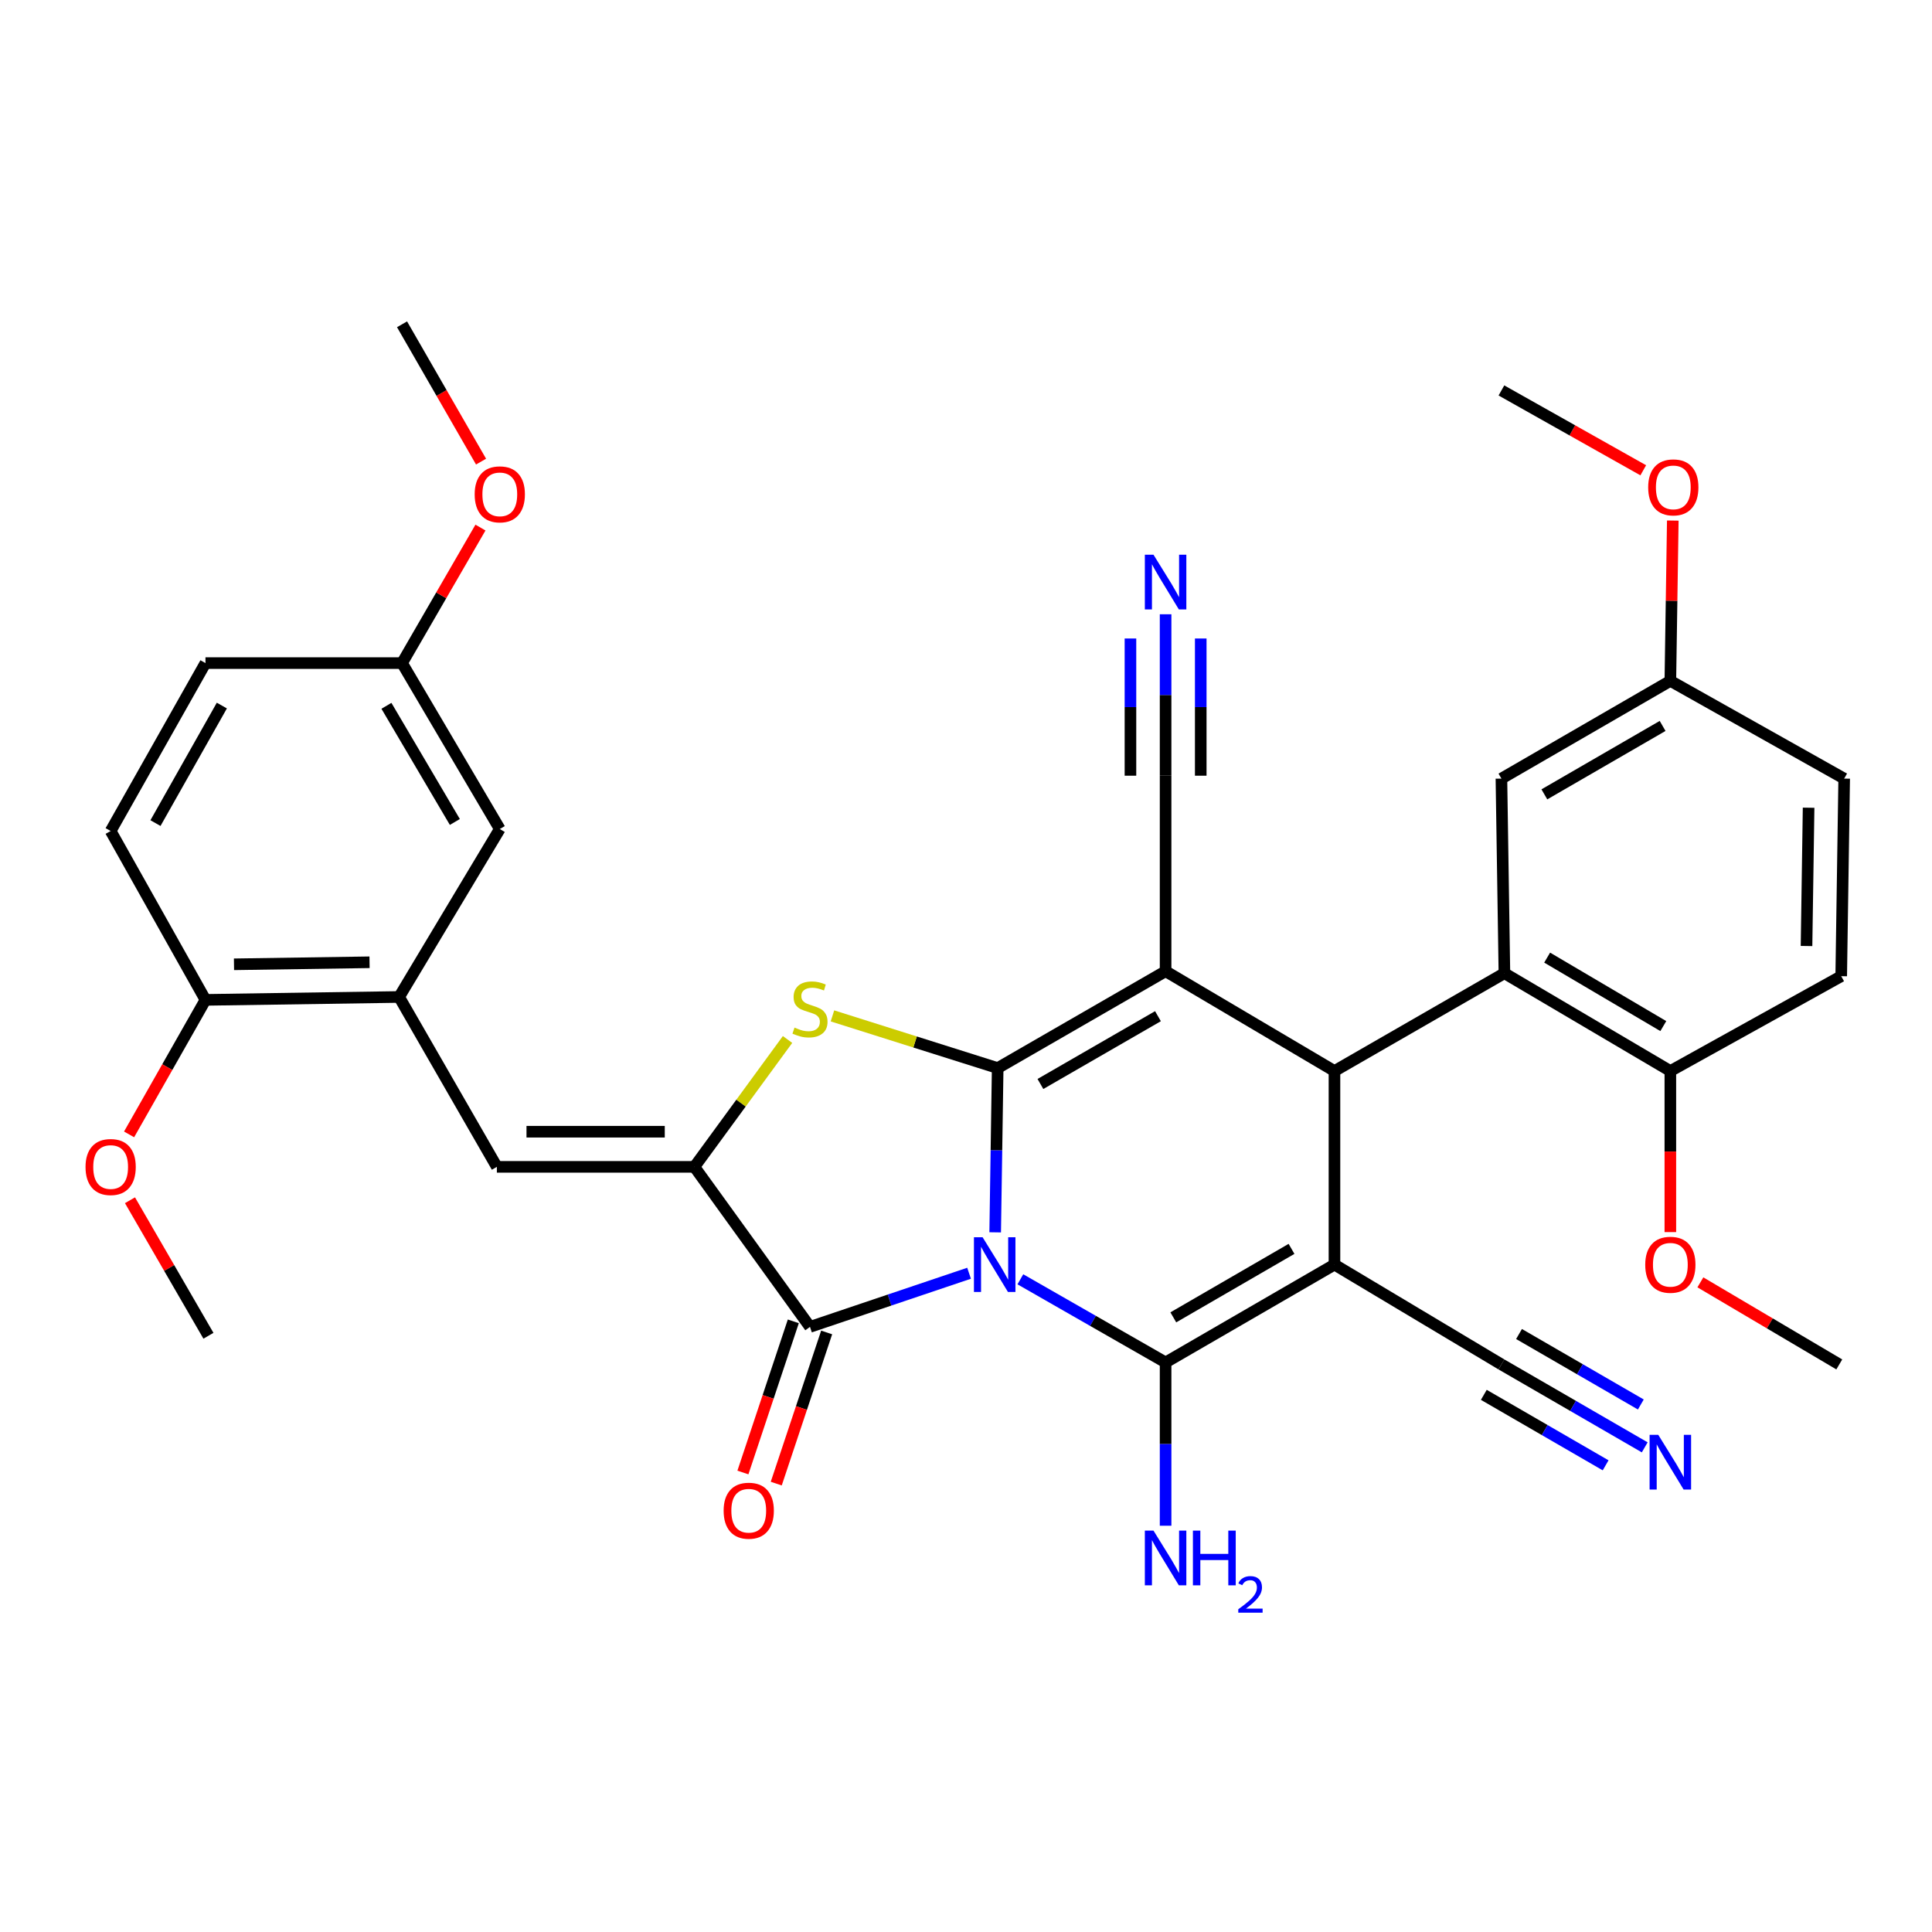 <?xml version='1.0' encoding='iso-8859-1'?>
<svg version='1.1' baseProfile='full'
              xmlns='http://www.w3.org/2000/svg'
                      xmlns:rdkit='http://www.rdkit.org/xml'
                      xmlns:xlink='http://www.w3.org/1999/xlink'
                  xml:space='preserve'
width='1000px' height='1000px' viewBox='0 0 1000 1000'>
<!-- END OF HEADER -->
<rect style='opacity:1.0;fill:#FFFFFF;stroke:none' width='1000' height='1000' x='0' y='0'> </rect>
<path class='bond-0' d='M 515.105,637.854 L 515.751,595.343' style='fill:none;fill-rule:evenodd;stroke:#0000FF;stroke-width:6px;stroke-linecap:butt;stroke-linejoin:miter;stroke-opacity:1' />
<path class='bond-0' d='M 515.751,595.343 L 516.397,552.831' style='fill:none;fill-rule:evenodd;stroke:#000000;stroke-width:6px;stroke-linecap:butt;stroke-linejoin:miter;stroke-opacity:1' />
<path class='bond-1' d='M 528.139,662.164 L 565.724,683.679' style='fill:none;fill-rule:evenodd;stroke:#0000FF;stroke-width:6px;stroke-linecap:butt;stroke-linejoin:miter;stroke-opacity:1' />
<path class='bond-1' d='M 565.724,683.679 L 603.309,705.193' style='fill:none;fill-rule:evenodd;stroke:#000000;stroke-width:6px;stroke-linecap:butt;stroke-linejoin:miter;stroke-opacity:1' />
<path class='bond-5' d='M 501.589,659.029 L 460.419,672.911' style='fill:none;fill-rule:evenodd;stroke:#0000FF;stroke-width:6px;stroke-linecap:butt;stroke-linejoin:miter;stroke-opacity:1' />
<path class='bond-5' d='M 460.419,672.911 L 419.248,686.792' style='fill:none;fill-rule:evenodd;stroke:#000000;stroke-width:6px;stroke-linecap:butt;stroke-linejoin:miter;stroke-opacity:1' />
<path class='bond-2' d='M 516.397,552.831 L 603.309,502.701' style='fill:none;fill-rule:evenodd;stroke:#000000;stroke-width:6px;stroke-linecap:butt;stroke-linejoin:miter;stroke-opacity:1' />
<path class='bond-2' d='M 538.522,561.068 L 599.36,525.976' style='fill:none;fill-rule:evenodd;stroke:#000000;stroke-width:6px;stroke-linecap:butt;stroke-linejoin:miter;stroke-opacity:1' />
<path class='bond-6' d='M 516.397,552.831 L 473.636,539.328' style='fill:none;fill-rule:evenodd;stroke:#000000;stroke-width:6px;stroke-linecap:butt;stroke-linejoin:miter;stroke-opacity:1' />
<path class='bond-6' d='M 473.636,539.328 L 430.875,525.825' style='fill:none;fill-rule:evenodd;stroke:#CCCC00;stroke-width:6px;stroke-linecap:butt;stroke-linejoin:miter;stroke-opacity:1' />
<path class='bond-3' d='M 603.309,705.193 L 690.717,654.558' style='fill:none;fill-rule:evenodd;stroke:#000000;stroke-width:6px;stroke-linecap:butt;stroke-linejoin:miter;stroke-opacity:1' />
<path class='bond-3' d='M 607.303,681.859 L 668.488,646.414' style='fill:none;fill-rule:evenodd;stroke:#000000;stroke-width:6px;stroke-linecap:butt;stroke-linejoin:miter;stroke-opacity:1' />
<path class='bond-18' d='M 603.309,705.193 L 603.309,747.453' style='fill:none;fill-rule:evenodd;stroke:#000000;stroke-width:6px;stroke-linecap:butt;stroke-linejoin:miter;stroke-opacity:1' />
<path class='bond-18' d='M 603.309,747.453 L 603.309,789.714' style='fill:none;fill-rule:evenodd;stroke:#0000FF;stroke-width:6px;stroke-linecap:butt;stroke-linejoin:miter;stroke-opacity:1' />
<path class='bond-10' d='M 603.309,502.701 L 603.309,401.5' style='fill:none;fill-rule:evenodd;stroke:#000000;stroke-width:6px;stroke-linecap:butt;stroke-linejoin:miter;stroke-opacity:1' />
<path class='bond-36' d='M 603.309,502.701 L 690.717,554.367' style='fill:none;fill-rule:evenodd;stroke:#000000;stroke-width:6px;stroke-linecap:butt;stroke-linejoin:miter;stroke-opacity:1' />
<path class='bond-4' d='M 690.717,654.558 L 690.717,554.367' style='fill:none;fill-rule:evenodd;stroke:#000000;stroke-width:6px;stroke-linecap:butt;stroke-linejoin:miter;stroke-opacity:1' />
<path class='bond-11' d='M 690.717,654.558 L 777.134,706.224' style='fill:none;fill-rule:evenodd;stroke:#000000;stroke-width:6px;stroke-linecap:butt;stroke-linejoin:miter;stroke-opacity:1' />
<path class='bond-8' d='M 690.717,554.367 L 778.68,503.732' style='fill:none;fill-rule:evenodd;stroke:#000000;stroke-width:6px;stroke-linecap:butt;stroke-linejoin:miter;stroke-opacity:1' />
<path class='bond-7' d='M 419.248,686.792 L 359.417,603.962' style='fill:none;fill-rule:evenodd;stroke:#000000;stroke-width:6px;stroke-linecap:butt;stroke-linejoin:miter;stroke-opacity:1' />
<path class='bond-17' d='M 410.621,683.915 L 397.577,723.036' style='fill:none;fill-rule:evenodd;stroke:#000000;stroke-width:6px;stroke-linecap:butt;stroke-linejoin:miter;stroke-opacity:1' />
<path class='bond-17' d='M 397.577,723.036 L 384.532,762.157' style='fill:none;fill-rule:evenodd;stroke:#FF0000;stroke-width:6px;stroke-linecap:butt;stroke-linejoin:miter;stroke-opacity:1' />
<path class='bond-17' d='M 427.876,689.669 L 414.832,728.79' style='fill:none;fill-rule:evenodd;stroke:#000000;stroke-width:6px;stroke-linecap:butt;stroke-linejoin:miter;stroke-opacity:1' />
<path class='bond-17' d='M 414.832,728.79 L 401.787,767.91' style='fill:none;fill-rule:evenodd;stroke:#FF0000;stroke-width:6px;stroke-linecap:butt;stroke-linejoin:miter;stroke-opacity:1' />
<path class='bond-35' d='M 407.635,538.033 L 383.526,570.998' style='fill:none;fill-rule:evenodd;stroke:#CCCC00;stroke-width:6px;stroke-linecap:butt;stroke-linejoin:miter;stroke-opacity:1' />
<path class='bond-35' d='M 383.526,570.998 L 359.417,603.962' style='fill:none;fill-rule:evenodd;stroke:#000000;stroke-width:6px;stroke-linecap:butt;stroke-linejoin:miter;stroke-opacity:1' />
<path class='bond-9' d='M 359.417,603.962 L 257.176,603.962' style='fill:none;fill-rule:evenodd;stroke:#000000;stroke-width:6px;stroke-linecap:butt;stroke-linejoin:miter;stroke-opacity:1' />
<path class='bond-9' d='M 344.081,585.773 L 272.512,585.773' style='fill:none;fill-rule:evenodd;stroke:#000000;stroke-width:6px;stroke-linecap:butt;stroke-linejoin:miter;stroke-opacity:1' />
<path class='bond-15' d='M 778.68,503.732 L 864.571,554.367' style='fill:none;fill-rule:evenodd;stroke:#000000;stroke-width:6px;stroke-linecap:butt;stroke-linejoin:miter;stroke-opacity:1' />
<path class='bond-15' d='M 800.801,495.658 L 860.925,531.103' style='fill:none;fill-rule:evenodd;stroke:#000000;stroke-width:6px;stroke-linecap:butt;stroke-linejoin:miter;stroke-opacity:1' />
<path class='bond-16' d='M 778.68,503.732 L 777.134,403.006' style='fill:none;fill-rule:evenodd;stroke:#000000;stroke-width:6px;stroke-linecap:butt;stroke-linejoin:miter;stroke-opacity:1' />
<path class='bond-12' d='M 257.176,603.962 L 206.581,516.029' style='fill:none;fill-rule:evenodd;stroke:#000000;stroke-width:6px;stroke-linecap:butt;stroke-linejoin:miter;stroke-opacity:1' />
<path class='bond-14' d='M 603.309,401.5 L 603.309,359.723' style='fill:none;fill-rule:evenodd;stroke:#000000;stroke-width:6px;stroke-linecap:butt;stroke-linejoin:miter;stroke-opacity:1' />
<path class='bond-14' d='M 603.309,359.723 L 603.309,317.946' style='fill:none;fill-rule:evenodd;stroke:#0000FF;stroke-width:6px;stroke-linecap:butt;stroke-linejoin:miter;stroke-opacity:1' />
<path class='bond-14' d='M 621.498,401.5 L 621.498,365.99' style='fill:none;fill-rule:evenodd;stroke:#000000;stroke-width:6px;stroke-linecap:butt;stroke-linejoin:miter;stroke-opacity:1' />
<path class='bond-14' d='M 621.498,365.99 L 621.498,330.479' style='fill:none;fill-rule:evenodd;stroke:#0000FF;stroke-width:6px;stroke-linecap:butt;stroke-linejoin:miter;stroke-opacity:1' />
<path class='bond-14' d='M 585.12,401.5 L 585.12,365.99' style='fill:none;fill-rule:evenodd;stroke:#000000;stroke-width:6px;stroke-linecap:butt;stroke-linejoin:miter;stroke-opacity:1' />
<path class='bond-14' d='M 585.12,365.99 L 585.12,330.479' style='fill:none;fill-rule:evenodd;stroke:#0000FF;stroke-width:6px;stroke-linecap:butt;stroke-linejoin:miter;stroke-opacity:1' />
<path class='bond-13' d='M 777.134,706.224 L 814.22,727.683' style='fill:none;fill-rule:evenodd;stroke:#000000;stroke-width:6px;stroke-linecap:butt;stroke-linejoin:miter;stroke-opacity:1' />
<path class='bond-13' d='M 814.22,727.683 L 851.306,749.143' style='fill:none;fill-rule:evenodd;stroke:#0000FF;stroke-width:6px;stroke-linecap:butt;stroke-linejoin:miter;stroke-opacity:1' />
<path class='bond-13' d='M 768.024,721.967 L 799.547,740.208' style='fill:none;fill-rule:evenodd;stroke:#000000;stroke-width:6px;stroke-linecap:butt;stroke-linejoin:miter;stroke-opacity:1' />
<path class='bond-13' d='M 799.547,740.208 L 831.07,758.448' style='fill:none;fill-rule:evenodd;stroke:#0000FF;stroke-width:6px;stroke-linecap:butt;stroke-linejoin:miter;stroke-opacity:1' />
<path class='bond-13' d='M 786.243,690.481 L 817.767,708.721' style='fill:none;fill-rule:evenodd;stroke:#000000;stroke-width:6px;stroke-linecap:butt;stroke-linejoin:miter;stroke-opacity:1' />
<path class='bond-13' d='M 817.767,708.721 L 849.29,726.962' style='fill:none;fill-rule:evenodd;stroke:#0000FF;stroke-width:6px;stroke-linecap:butt;stroke-linejoin:miter;stroke-opacity:1' />
<path class='bond-19' d='M 206.581,516.029 L 106.35,517.535' style='fill:none;fill-rule:evenodd;stroke:#000000;stroke-width:6px;stroke-linecap:butt;stroke-linejoin:miter;stroke-opacity:1' />
<path class='bond-19' d='M 191.273,498.069 L 121.112,499.122' style='fill:none;fill-rule:evenodd;stroke:#000000;stroke-width:6px;stroke-linecap:butt;stroke-linejoin:miter;stroke-opacity:1' />
<path class='bond-20' d='M 206.581,516.029 L 258.692,429.097' style='fill:none;fill-rule:evenodd;stroke:#000000;stroke-width:6px;stroke-linecap:butt;stroke-linejoin:miter;stroke-opacity:1' />
<path class='bond-21' d='M 864.571,554.367 L 953.01,505.268' style='fill:none;fill-rule:evenodd;stroke:#000000;stroke-width:6px;stroke-linecap:butt;stroke-linejoin:miter;stroke-opacity:1' />
<path class='bond-27' d='M 864.571,554.367 L 864.571,596.05' style='fill:none;fill-rule:evenodd;stroke:#000000;stroke-width:6px;stroke-linecap:butt;stroke-linejoin:miter;stroke-opacity:1' />
<path class='bond-27' d='M 864.571,596.05 L 864.571,637.733' style='fill:none;fill-rule:evenodd;stroke:#FF0000;stroke-width:6px;stroke-linecap:butt;stroke-linejoin:miter;stroke-opacity:1' />
<path class='bond-23' d='M 777.134,403.006 L 864.571,352.411' style='fill:none;fill-rule:evenodd;stroke:#000000;stroke-width:6px;stroke-linecap:butt;stroke-linejoin:miter;stroke-opacity:1' />
<path class='bond-23' d='M 799.359,411.16 L 860.565,375.743' style='fill:none;fill-rule:evenodd;stroke:#000000;stroke-width:6px;stroke-linecap:butt;stroke-linejoin:miter;stroke-opacity:1' />
<path class='bond-22' d='M 106.35,517.535 L 57.271,430.128' style='fill:none;fill-rule:evenodd;stroke:#000000;stroke-width:6px;stroke-linecap:butt;stroke-linejoin:miter;stroke-opacity:1' />
<path class='bond-28' d='M 106.35,517.535 L 86.582,552.346' style='fill:none;fill-rule:evenodd;stroke:#000000;stroke-width:6px;stroke-linecap:butt;stroke-linejoin:miter;stroke-opacity:1' />
<path class='bond-28' d='M 86.582,552.346 L 66.814,587.158' style='fill:none;fill-rule:evenodd;stroke:#FF0000;stroke-width:6px;stroke-linecap:butt;stroke-linejoin:miter;stroke-opacity:1' />
<path class='bond-24' d='M 258.692,429.097 L 208.096,343.215' style='fill:none;fill-rule:evenodd;stroke:#000000;stroke-width:6px;stroke-linecap:butt;stroke-linejoin:miter;stroke-opacity:1' />
<path class='bond-24' d='M 235.431,425.447 L 200.014,365.33' style='fill:none;fill-rule:evenodd;stroke:#000000;stroke-width:6px;stroke-linecap:butt;stroke-linejoin:miter;stroke-opacity:1' />
<path class='bond-38' d='M 953.01,505.268 L 954.545,403.006' style='fill:none;fill-rule:evenodd;stroke:#000000;stroke-width:6px;stroke-linecap:butt;stroke-linejoin:miter;stroke-opacity:1' />
<path class='bond-38' d='M 935.053,489.655 L 936.128,418.072' style='fill:none;fill-rule:evenodd;stroke:#000000;stroke-width:6px;stroke-linecap:butt;stroke-linejoin:miter;stroke-opacity:1' />
<path class='bond-37' d='M 57.271,430.128 L 106.35,343.215' style='fill:none;fill-rule:evenodd;stroke:#000000;stroke-width:6px;stroke-linecap:butt;stroke-linejoin:miter;stroke-opacity:1' />
<path class='bond-37' d='M 80.471,426.035 L 114.826,365.196' style='fill:none;fill-rule:evenodd;stroke:#000000;stroke-width:6px;stroke-linecap:butt;stroke-linejoin:miter;stroke-opacity:1' />
<path class='bond-25' d='M 864.571,352.411 L 954.545,403.006' style='fill:none;fill-rule:evenodd;stroke:#000000;stroke-width:6px;stroke-linecap:butt;stroke-linejoin:miter;stroke-opacity:1' />
<path class='bond-30' d='M 864.571,352.411 L 865.203,310.929' style='fill:none;fill-rule:evenodd;stroke:#000000;stroke-width:6px;stroke-linecap:butt;stroke-linejoin:miter;stroke-opacity:1' />
<path class='bond-30' d='M 865.203,310.929 L 865.834,269.446' style='fill:none;fill-rule:evenodd;stroke:#FF0000;stroke-width:6px;stroke-linecap:butt;stroke-linejoin:miter;stroke-opacity:1' />
<path class='bond-26' d='M 208.096,343.215 L 106.35,343.215' style='fill:none;fill-rule:evenodd;stroke:#000000;stroke-width:6px;stroke-linecap:butt;stroke-linejoin:miter;stroke-opacity:1' />
<path class='bond-29' d='M 208.096,343.215 L 228.393,308.144' style='fill:none;fill-rule:evenodd;stroke:#000000;stroke-width:6px;stroke-linecap:butt;stroke-linejoin:miter;stroke-opacity:1' />
<path class='bond-29' d='M 228.393,308.144 L 248.689,273.073' style='fill:none;fill-rule:evenodd;stroke:#FF0000;stroke-width:6px;stroke-linecap:butt;stroke-linejoin:miter;stroke-opacity:1' />
<path class='bond-31' d='M 880.11,663.739 L 916.06,684.982' style='fill:none;fill-rule:evenodd;stroke:#FF0000;stroke-width:6px;stroke-linecap:butt;stroke-linejoin:miter;stroke-opacity:1' />
<path class='bond-31' d='M 916.06,684.982 L 952.009,706.224' style='fill:none;fill-rule:evenodd;stroke:#000000;stroke-width:6px;stroke-linecap:butt;stroke-linejoin:miter;stroke-opacity:1' />
<path class='bond-32' d='M 67.278,621.248 L 87.582,656.319' style='fill:none;fill-rule:evenodd;stroke:#FF0000;stroke-width:6px;stroke-linecap:butt;stroke-linejoin:miter;stroke-opacity:1' />
<path class='bond-32' d='M 87.582,656.319 L 107.886,691.39' style='fill:none;fill-rule:evenodd;stroke:#000000;stroke-width:6px;stroke-linecap:butt;stroke-linejoin:miter;stroke-opacity:1' />
<path class='bond-33' d='M 248.993,238.932 L 228.545,203.393' style='fill:none;fill-rule:evenodd;stroke:#FF0000;stroke-width:6px;stroke-linecap:butt;stroke-linejoin:miter;stroke-opacity:1' />
<path class='bond-33' d='M 228.545,203.393 L 208.096,167.855' style='fill:none;fill-rule:evenodd;stroke:#000000;stroke-width:6px;stroke-linecap:butt;stroke-linejoin:miter;stroke-opacity:1' />
<path class='bond-34' d='M 850.545,243.424 L 813.839,222.757' style='fill:none;fill-rule:evenodd;stroke:#FF0000;stroke-width:6px;stroke-linecap:butt;stroke-linejoin:miter;stroke-opacity:1' />
<path class='bond-34' d='M 813.839,222.757 L 777.134,202.09' style='fill:none;fill-rule:evenodd;stroke:#000000;stroke-width:6px;stroke-linecap:butt;stroke-linejoin:miter;stroke-opacity:1' />
<path  class='atom-0' d='M 508.591 640.398
L 517.871 655.398
Q 518.791 656.878, 520.271 659.558
Q 521.751 662.238, 521.831 662.398
L 521.831 640.398
L 525.591 640.398
L 525.591 668.718
L 521.711 668.718
L 511.751 652.318
Q 510.591 650.398, 509.351 648.198
Q 508.151 645.998, 507.791 645.318
L 507.791 668.718
L 504.111 668.718
L 504.111 640.398
L 508.591 640.398
' fill='#0000FF'/>
<path  class='atom-7' d='M 411.248 531.873
Q 411.568 531.993, 412.888 532.553
Q 414.208 533.113, 415.648 533.473
Q 417.128 533.793, 418.568 533.793
Q 421.248 533.793, 422.808 532.513
Q 424.368 531.193, 424.368 528.913
Q 424.368 527.353, 423.568 526.393
Q 422.808 525.433, 421.608 524.913
Q 420.408 524.393, 418.408 523.793
Q 415.888 523.033, 414.368 522.313
Q 412.888 521.593, 411.808 520.073
Q 410.768 518.553, 410.768 515.993
Q 410.768 512.433, 413.168 510.233
Q 415.608 508.033, 420.408 508.033
Q 423.688 508.033, 427.408 509.593
L 426.488 512.673
Q 423.088 511.273, 420.528 511.273
Q 417.768 511.273, 416.248 512.433
Q 414.728 513.553, 414.768 515.513
Q 414.768 517.033, 415.528 517.953
Q 416.328 518.873, 417.448 519.393
Q 418.608 519.913, 420.528 520.513
Q 423.088 521.313, 424.608 522.113
Q 426.128 522.913, 427.208 524.553
Q 428.328 526.153, 428.328 528.913
Q 428.328 532.833, 425.688 534.953
Q 423.088 537.033, 418.728 537.033
Q 416.208 537.033, 414.288 536.473
Q 412.408 535.953, 410.168 535.033
L 411.248 531.873
' fill='#CCCC00'/>
<path  class='atom-14' d='M 858.311 742.659
L 867.591 757.659
Q 868.511 759.139, 869.991 761.819
Q 871.471 764.499, 871.551 764.659
L 871.551 742.659
L 875.311 742.659
L 875.311 770.979
L 871.431 770.979
L 861.471 754.579
Q 860.311 752.659, 859.071 750.459
Q 857.871 748.259, 857.511 747.579
L 857.511 770.979
L 853.831 770.979
L 853.831 742.659
L 858.311 742.659
' fill='#0000FF'/>
<path  class='atom-15' d='M 597.049 287.12
L 606.329 302.12
Q 607.249 303.6, 608.729 306.28
Q 610.209 308.96, 610.289 309.12
L 610.289 287.12
L 614.049 287.12
L 614.049 315.44
L 610.169 315.44
L 600.209 299.04
Q 599.049 297.12, 597.809 294.92
Q 596.609 292.72, 596.249 292.04
L 596.249 315.44
L 592.569 315.44
L 592.569 287.12
L 597.049 287.12
' fill='#0000FF'/>
<path  class='atom-18' d='M 374.549 781.939
Q 374.549 775.139, 377.909 771.339
Q 381.269 767.539, 387.549 767.539
Q 393.829 767.539, 397.189 771.339
Q 400.549 775.139, 400.549 781.939
Q 400.549 788.819, 397.149 792.739
Q 393.749 796.619, 387.549 796.619
Q 381.309 796.619, 377.909 792.739
Q 374.549 788.859, 374.549 781.939
M 387.549 793.419
Q 391.869 793.419, 394.189 790.539
Q 396.549 787.619, 396.549 781.939
Q 396.549 776.379, 394.189 773.579
Q 391.869 770.739, 387.549 770.739
Q 383.229 770.739, 380.869 773.539
Q 378.549 776.339, 378.549 781.939
Q 378.549 787.659, 380.869 790.539
Q 383.229 793.419, 387.549 793.419
' fill='#FF0000'/>
<path  class='atom-19' d='M 597.049 792.244
L 606.329 807.244
Q 607.249 808.724, 608.729 811.404
Q 610.209 814.084, 610.289 814.244
L 610.289 792.244
L 614.049 792.244
L 614.049 820.564
L 610.169 820.564
L 600.209 804.164
Q 599.049 802.244, 597.809 800.044
Q 596.609 797.844, 596.249 797.164
L 596.249 820.564
L 592.569 820.564
L 592.569 792.244
L 597.049 792.244
' fill='#0000FF'/>
<path  class='atom-19' d='M 617.449 792.244
L 621.289 792.244
L 621.289 804.284
L 635.769 804.284
L 635.769 792.244
L 639.609 792.244
L 639.609 820.564
L 635.769 820.564
L 635.769 807.484
L 621.289 807.484
L 621.289 820.564
L 617.449 820.564
L 617.449 792.244
' fill='#0000FF'/>
<path  class='atom-19' d='M 640.982 819.57
Q 641.668 817.801, 643.305 816.825
Q 644.942 815.821, 647.212 815.821
Q 650.037 815.821, 651.621 817.353
Q 653.205 818.884, 653.205 821.603
Q 653.205 824.375, 651.146 826.962
Q 649.113 829.549, 644.889 832.612
L 653.522 832.612
L 653.522 834.724
L 640.929 834.724
L 640.929 832.955
Q 644.414 830.473, 646.473 828.625
Q 648.559 826.777, 649.562 825.114
Q 650.565 823.451, 650.565 821.735
Q 650.565 819.94, 649.668 818.937
Q 648.77 817.933, 647.212 817.933
Q 645.708 817.933, 644.704 818.541
Q 643.701 819.148, 642.988 820.494
L 640.982 819.57
' fill='#0000FF'/>
<path  class='atom-28' d='M 851.571 654.638
Q 851.571 647.838, 854.931 644.038
Q 858.291 640.238, 864.571 640.238
Q 870.851 640.238, 874.211 644.038
Q 877.571 647.838, 877.571 654.638
Q 877.571 661.518, 874.171 665.438
Q 870.771 669.318, 864.571 669.318
Q 858.331 669.318, 854.931 665.438
Q 851.571 661.558, 851.571 654.638
M 864.571 666.118
Q 868.891 666.118, 871.211 663.238
Q 873.571 660.318, 873.571 654.638
Q 873.571 649.078, 871.211 646.278
Q 868.891 643.438, 864.571 643.438
Q 860.251 643.438, 857.891 646.238
Q 855.571 649.038, 855.571 654.638
Q 855.571 660.358, 857.891 663.238
Q 860.251 666.118, 864.571 666.118
' fill='#FF0000'/>
<path  class='atom-29' d='M 44.271 604.042
Q 44.271 597.242, 47.631 593.442
Q 50.991 589.642, 57.271 589.642
Q 63.551 589.642, 66.911 593.442
Q 70.271 597.242, 70.271 604.042
Q 70.271 610.922, 66.871 614.842
Q 63.471 618.722, 57.271 618.722
Q 51.031 618.722, 47.631 614.842
Q 44.271 610.962, 44.271 604.042
M 57.271 615.522
Q 61.591 615.522, 63.911 612.642
Q 66.271 609.722, 66.271 604.042
Q 66.271 598.482, 63.911 595.682
Q 61.591 592.842, 57.271 592.842
Q 52.951 592.842, 50.591 595.642
Q 48.271 598.442, 48.271 604.042
Q 48.271 609.762, 50.591 612.642
Q 52.951 615.522, 57.271 615.522
' fill='#FF0000'/>
<path  class='atom-30' d='M 245.692 255.868
Q 245.692 249.068, 249.052 245.268
Q 252.412 241.468, 258.692 241.468
Q 264.972 241.468, 268.332 245.268
Q 271.692 249.068, 271.692 255.868
Q 271.692 262.748, 268.292 266.668
Q 264.892 270.548, 258.692 270.548
Q 252.452 270.548, 249.052 266.668
Q 245.692 262.788, 245.692 255.868
M 258.692 267.348
Q 263.012 267.348, 265.332 264.468
Q 267.692 261.548, 267.692 255.868
Q 267.692 250.308, 265.332 247.508
Q 263.012 244.668, 258.692 244.668
Q 254.372 244.668, 252.012 247.468
Q 249.692 250.268, 249.692 255.868
Q 249.692 261.588, 252.012 264.468
Q 254.372 267.348, 258.692 267.348
' fill='#FF0000'/>
<path  class='atom-31' d='M 853.097 252.26
Q 853.097 245.46, 856.457 241.66
Q 859.817 237.86, 866.097 237.86
Q 872.377 237.86, 875.737 241.66
Q 879.097 245.46, 879.097 252.26
Q 879.097 259.14, 875.697 263.06
Q 872.297 266.94, 866.097 266.94
Q 859.857 266.94, 856.457 263.06
Q 853.097 259.18, 853.097 252.26
M 866.097 263.74
Q 870.417 263.74, 872.737 260.86
Q 875.097 257.94, 875.097 252.26
Q 875.097 246.7, 872.737 243.9
Q 870.417 241.06, 866.097 241.06
Q 861.777 241.06, 859.417 243.86
Q 857.097 246.66, 857.097 252.26
Q 857.097 257.98, 859.417 260.86
Q 861.777 263.74, 866.097 263.74
' fill='#FF0000'/>
</svg>
